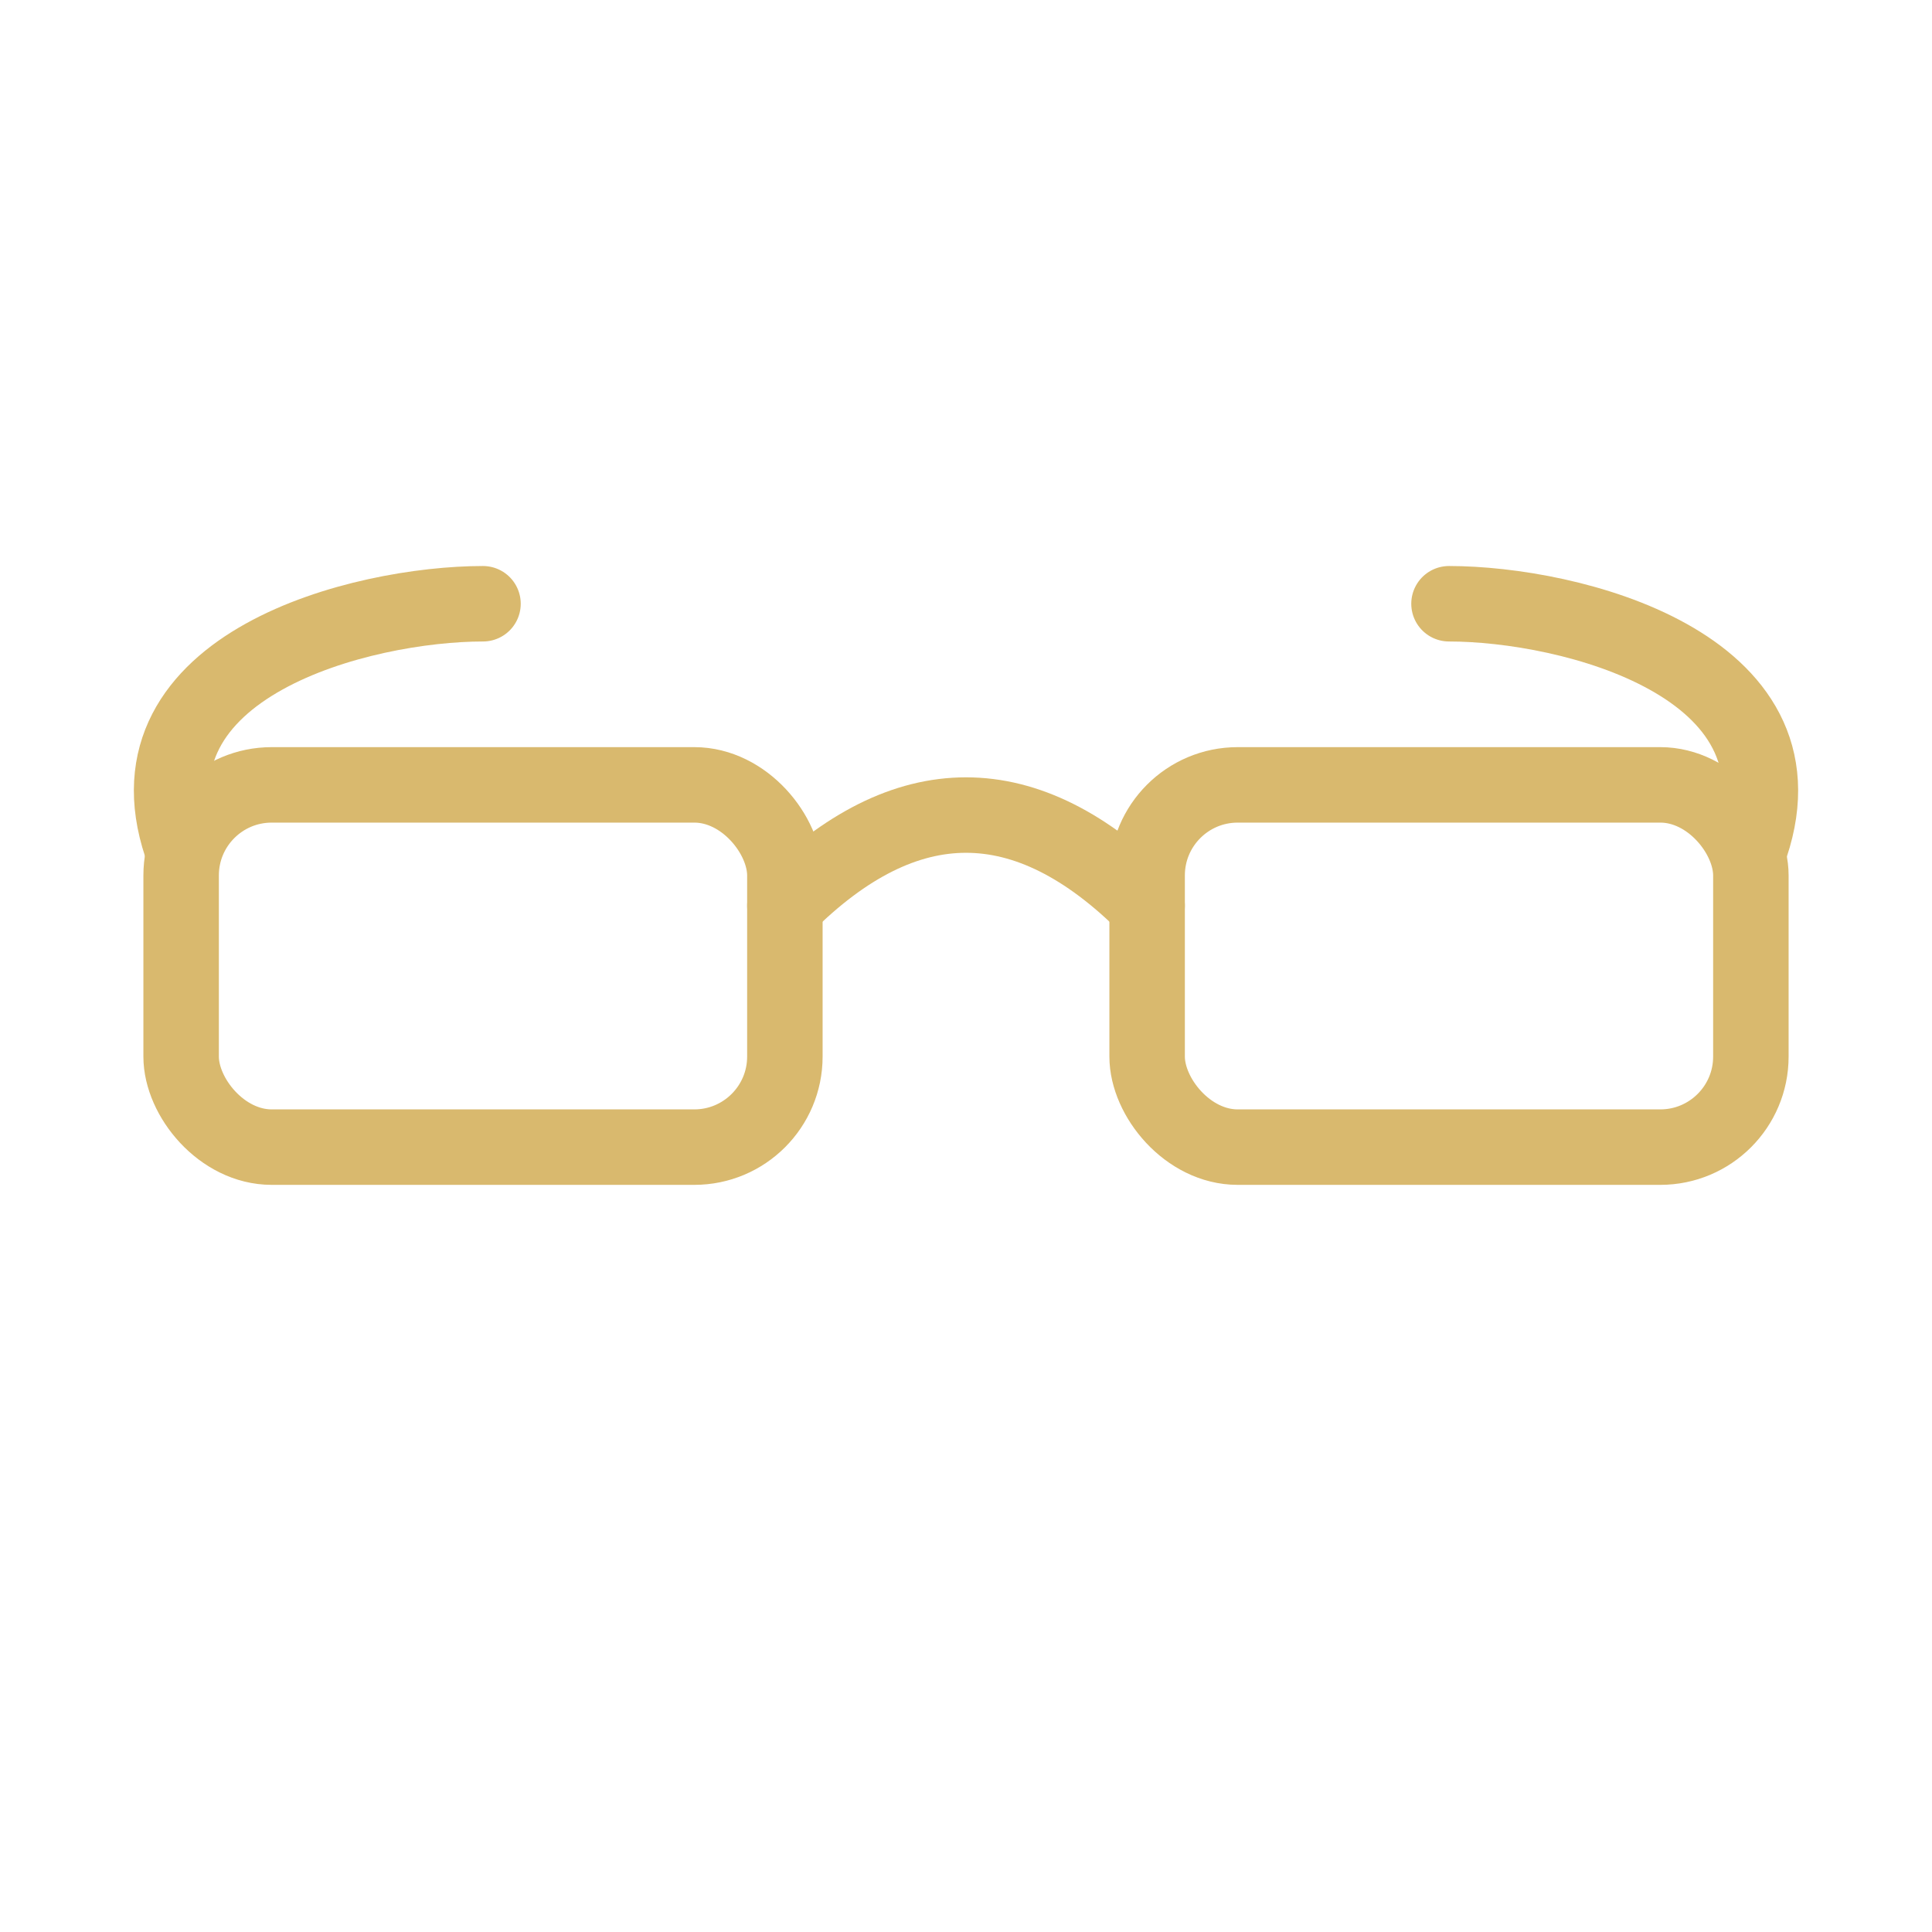 <svg xmlns="http://www.w3.org/2000/svg" viewBox="0 0 64 64" width="64" height="64" stroke="#D9B96E" fill="none" stroke-width="2.5" stroke-linecap="round" stroke-linejoin="round">
<g>

<rect x="6" y="26" width="20" height="12" rx="3"/>
<rect x="38" y="26" width="20" height="12" rx="3"/>
<path d="M26 30c4-4 8-4 12 0"/>
<path d="M6 28c-2-6 6-8 10-8"/>
<path d="M58 28c2-6-6-8-10-8"/>

</g>
</svg>
